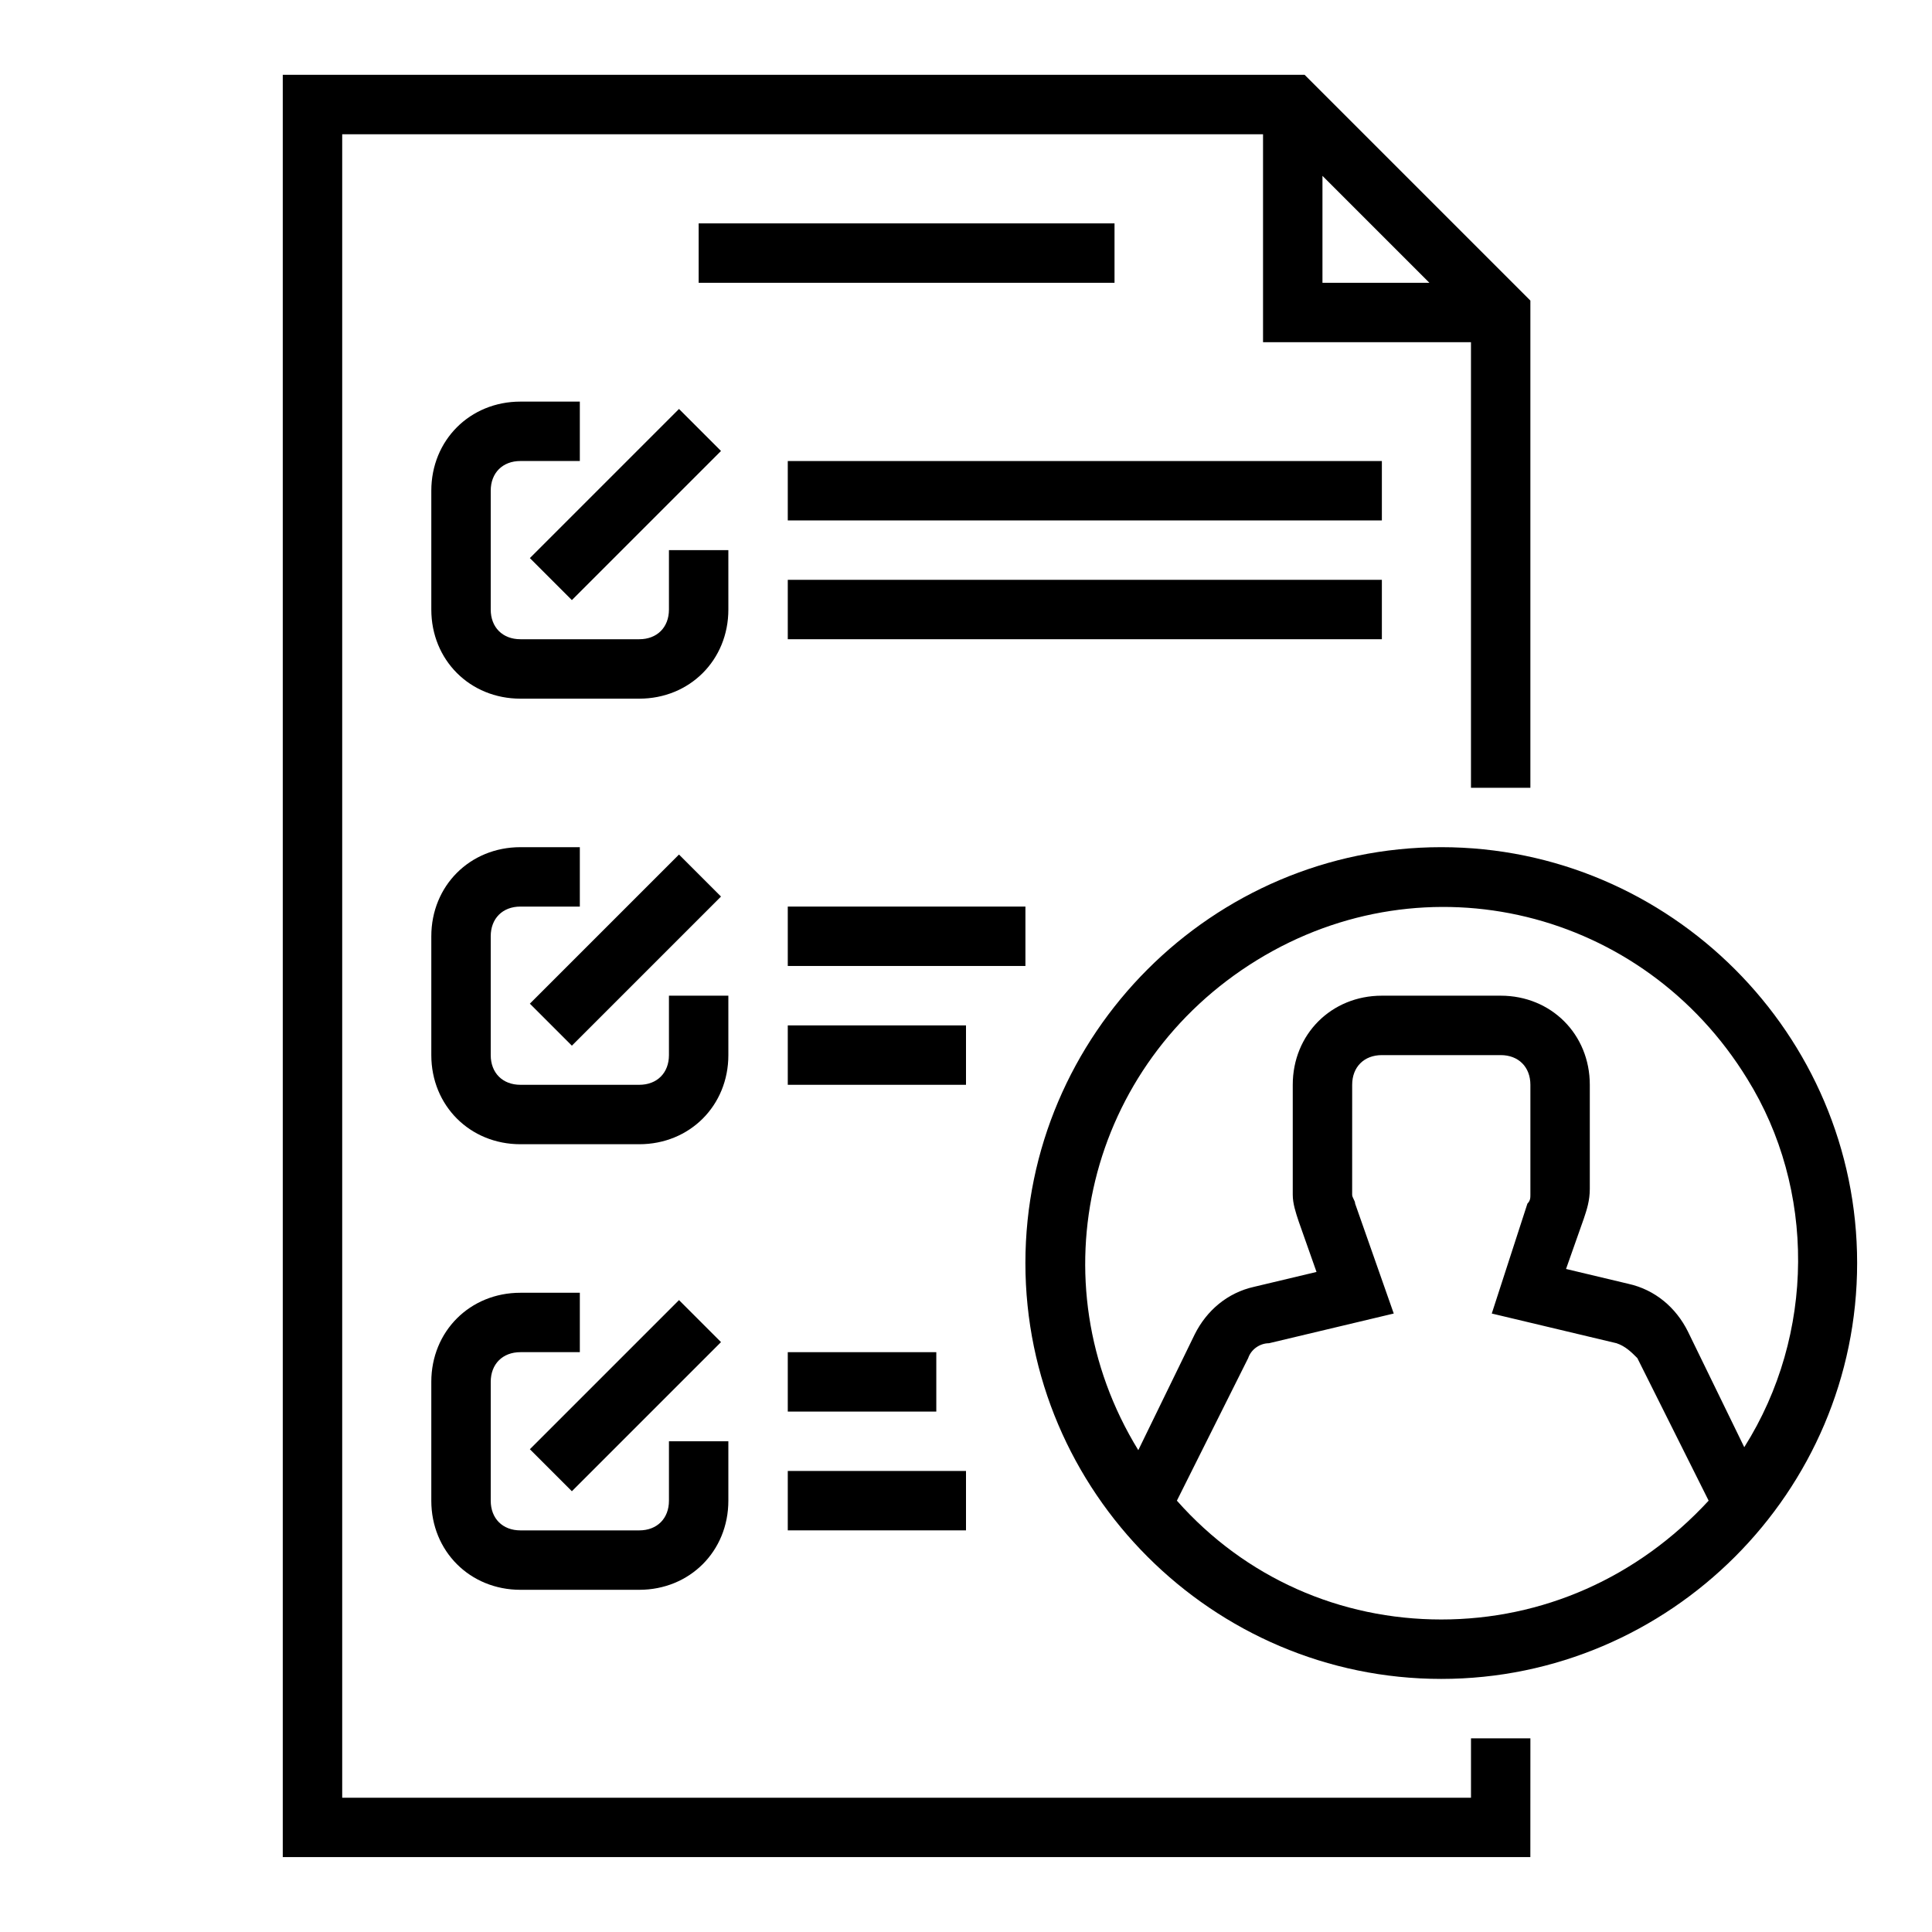 <?xml version="1.0" encoding="UTF-8"?>
<!-- Uploaded to: ICON Repo, www.svgrepo.com, Generator: ICON Repo Mixer Tools -->
<svg fill="#000000" width="800px" height="800px" version="1.1" viewBox="144 144 512 512" xmlns="http://www.w3.org/2000/svg">
 <g>
  <path d="m549.57 604.67h-15.742v15.742h-299.14v-440.83h244.03v55.105h55.105v118.08h15.742v-129.11l-59.828-59.828h-270.8v472.32h330.62zm-55.105-414.07 28.34 28.34h-28.34z"/>
  <path d="m329.15 203.2h110.21v15.742h-110.21z"/>
  <path d="m352.77 266.18h157.44v15.742h-157.44z"/>
  <path d="m352.77 297.66h157.44v15.742h-157.44z"/>
  <path d="m337.02 289.79h-15.742v15.742c0 4.723-3.148 7.871-7.871 7.871h-31.488c-4.723 0-7.871-3.148-7.871-7.871v-31.488c0-4.723 3.148-7.871 7.871-7.871h15.742v-15.742h-15.742c-13.383 0-23.617 10.234-23.617 23.617v31.488c0 13.383 10.234 23.617 23.617 23.617h31.488c13.383 0 23.617-10.234 23.617-23.617z"/>
  <path d="m284.42 291.9 39.52-39.52 11.133 11.133-39.52 39.52z"/>
  <path d="m352.77 384.25h62.977v15.742h-62.977z"/>
  <path d="m352.77 415.74h47.23v15.742h-47.23z"/>
  <path d="m337.02 407.87h-15.742v15.742c0 4.723-3.148 7.871-7.871 7.871h-31.488c-4.723 0-7.871-3.148-7.871-7.871v-31.488c0-4.723 3.148-7.871 7.871-7.871h15.742v-15.742h-15.742c-13.383 0-23.617 10.234-23.617 23.617v31.488c0 13.383 10.234 23.617 23.617 23.617h31.488c13.383 0 23.617-10.234 23.617-23.617z"/>
  <path d="m284.42 409.98 39.52-39.52 11.133 11.133-39.52 39.52z"/>
  <path d="m352.77 502.34h39.359v15.742h-39.359z"/>
  <path d="m352.77 533.82h47.23v15.742h-47.23z"/>
  <path d="m258.3 510.21v31.488c0 13.383 10.234 23.617 23.617 23.617h31.488c13.383 0 23.617-10.234 23.617-23.617v-15.742h-15.742v15.742c0 4.723-3.148 7.871-7.871 7.871h-31.488c-4.723 0-7.871-3.148-7.871-7.871v-31.488c0-4.723 3.148-7.871 7.871-7.871h15.742v-15.742h-15.742c-13.387-0.004-23.621 10.23-23.621 23.613z"/>
  <path d="m284.42 528.06 39.52-39.52 11.133 11.133-39.52 39.52z"/>
  <path d="m525.95 368.51c-60.613 0-110.21 49.594-110.21 110.21s49.594 110.21 110.21 110.21 110.21-49.594 110.21-110.21c0.004-60.613-49.59-110.21-110.21-110.21zm0 204.67c-26.766 0-51.957-11.02-70.062-31.488l18.895-37.785c0.789-2.363 3.148-3.938 5.512-3.938l33.062-7.871-10.234-29.125c0-0.789-0.789-1.574-0.789-2.363l0.004-29.125c0-4.723 3.148-7.871 7.871-7.871h31.488c4.723 0 7.871 3.148 7.871 7.871v29.125c0 0.789 0 1.574-0.789 2.363l-9.445 29.125 33.062 7.871c2.363 0.789 3.938 2.363 5.512 3.938l18.895 37.785c-18.895 20.469-44.086 31.488-70.852 31.488zm80.297-45.66-14.957-30.699c-3.148-6.297-8.66-11.02-15.742-12.594l-16.531-3.938 4.723-13.383c0.789-2.363 1.574-4.723 1.574-7.871v-27.551c0-13.383-10.234-23.617-23.617-23.617h-31.488c-13.383 0-23.617 10.234-23.617 23.617v29.125c0 2.363 0.789 4.723 1.574 7.086l4.723 13.383-16.531 3.938c-7.086 1.574-12.594 6.297-15.742 12.594l-14.957 30.699c-27.551-44.871-13.383-102.34 31.488-129.89 44.871-27.551 102.34-13.383 129.89 31.488 18.105 29.125 18.105 67.699-0.785 97.609z"/>
 </g>
</svg>